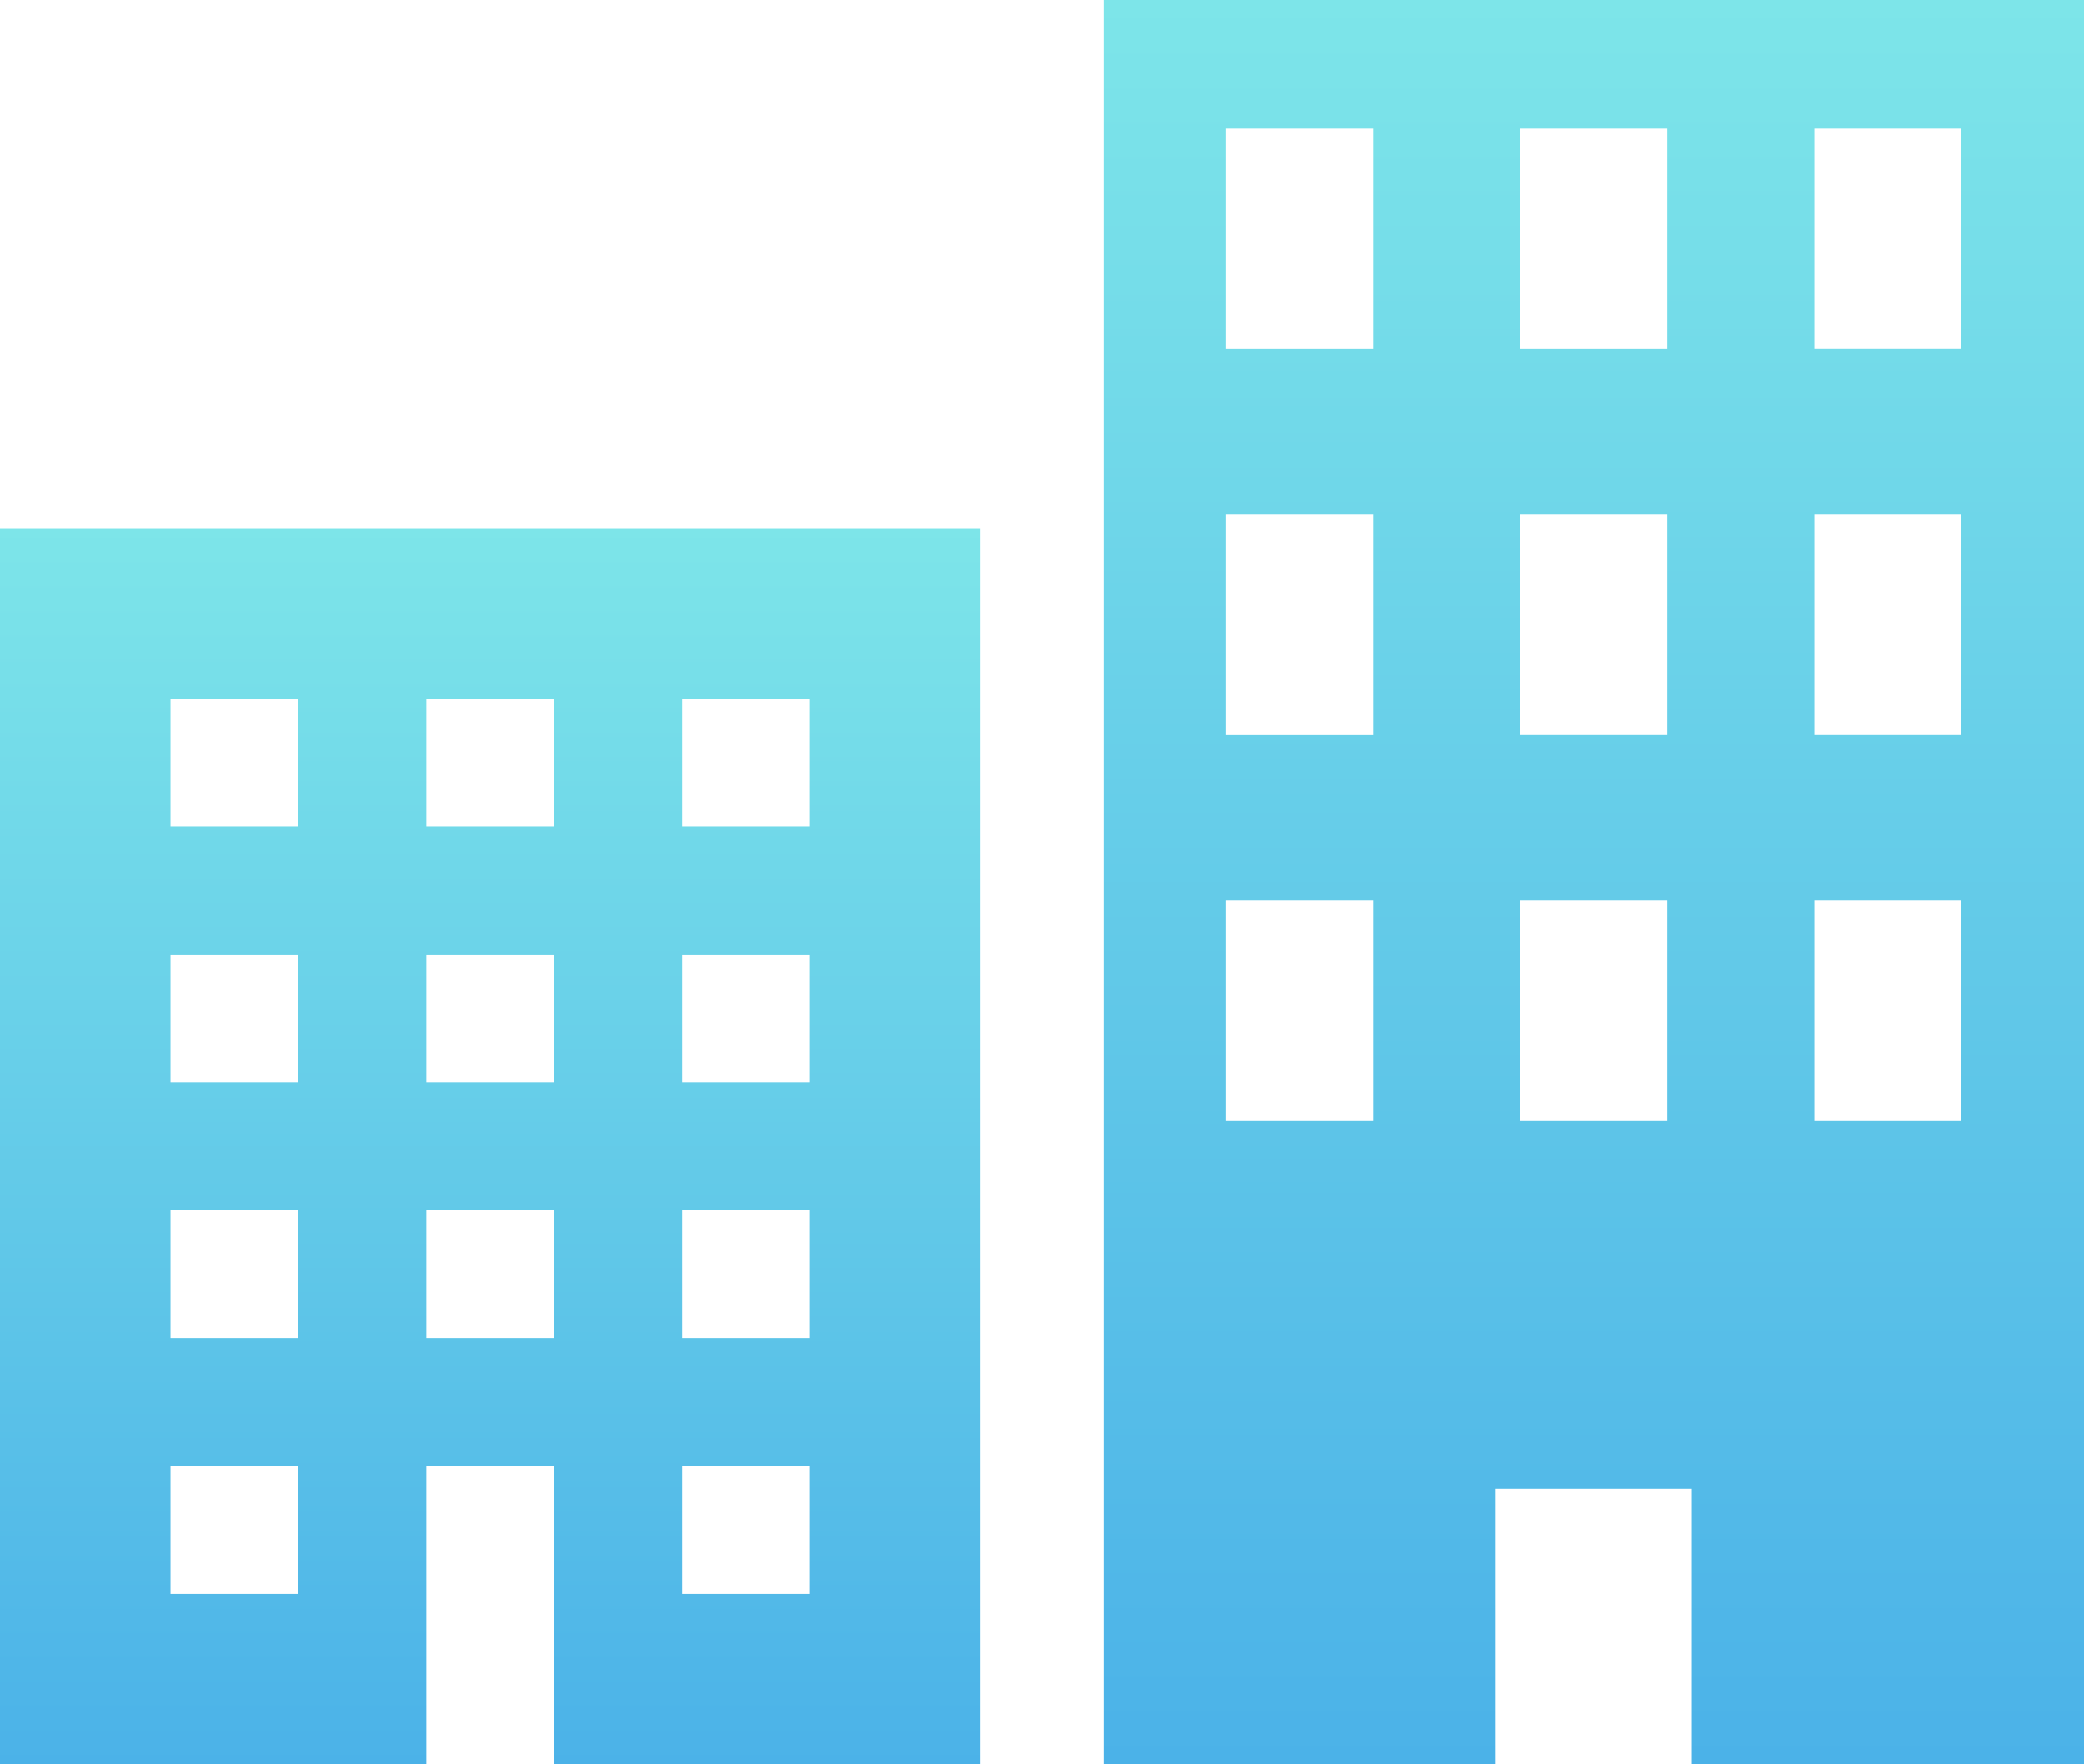 <svg id="Group_66" data-name="Group 66" xmlns="http://www.w3.org/2000/svg" xmlns:xlink="http://www.w3.org/1999/xlink" width="240.19" height="203.344" viewBox="0 0 240.19 203.344">
  <defs>
    <linearGradient id="linear-gradient" x1="0.5" x2="0.5" y2="1" gradientUnits="objectBoundingBox">
      <stop offset="0" stop-color="#7de5e9"/>
      <stop offset="1" stop-color="#4bb2e8"/>
    </linearGradient>
  </defs>
  <g id="ビルアイコン7" transform="translate(0 60.868)">
    <path id="Path_419" data-name="Path 419" d="M52.963,0V142.477h49.13V108.086h14.739v34.391h49.131V0ZM87.354,122.825H72.615V108.086H87.354Zm0-29.478H72.615V78.608H87.354Zm0-29.478H72.615V49.13H87.354Zm0-29.478H72.615V19.652H87.354Zm29.478,58.956H102.093V78.608h14.739Zm0-29.478H102.093V49.13h14.739Zm0-29.478H102.093V19.652h14.739Zm29.479,88.434h-14.74V108.086h14.74Zm0-29.478h-14.74V78.608h14.74Zm0-29.478h-14.74V49.13h14.74Zm0-29.478h-14.74V19.652h14.74Z" transform="translate(-52.963)" fill="url(#linear-gradient)"/>
  </g>
  <g id="ビルのアイコン" transform="translate(127.19)">
    <path id="Path_420" data-name="Path 420" d="M96,0V203.344h45.2V171.572h22.6v31.773H209V0Zm31.075,129.206h-16.95V103.788h16.95Zm0-44.482h-16.95V59.307h16.95Zm0-44.482h-16.95V14.825h16.95Zm33.9,88.963h-16.95V103.788h16.95Zm0-44.482h-16.95V59.307h16.95Zm0-44.482h-16.95V14.825h16.95Zm33.9,88.963h-16.95V103.788h16.95Zm0-44.482h-16.95V59.307h16.95Zm0-44.482h-16.95V14.825h16.95Z" transform="translate(-96)" fill="url(#linear-gradient)"/>
  </g>
</svg>
